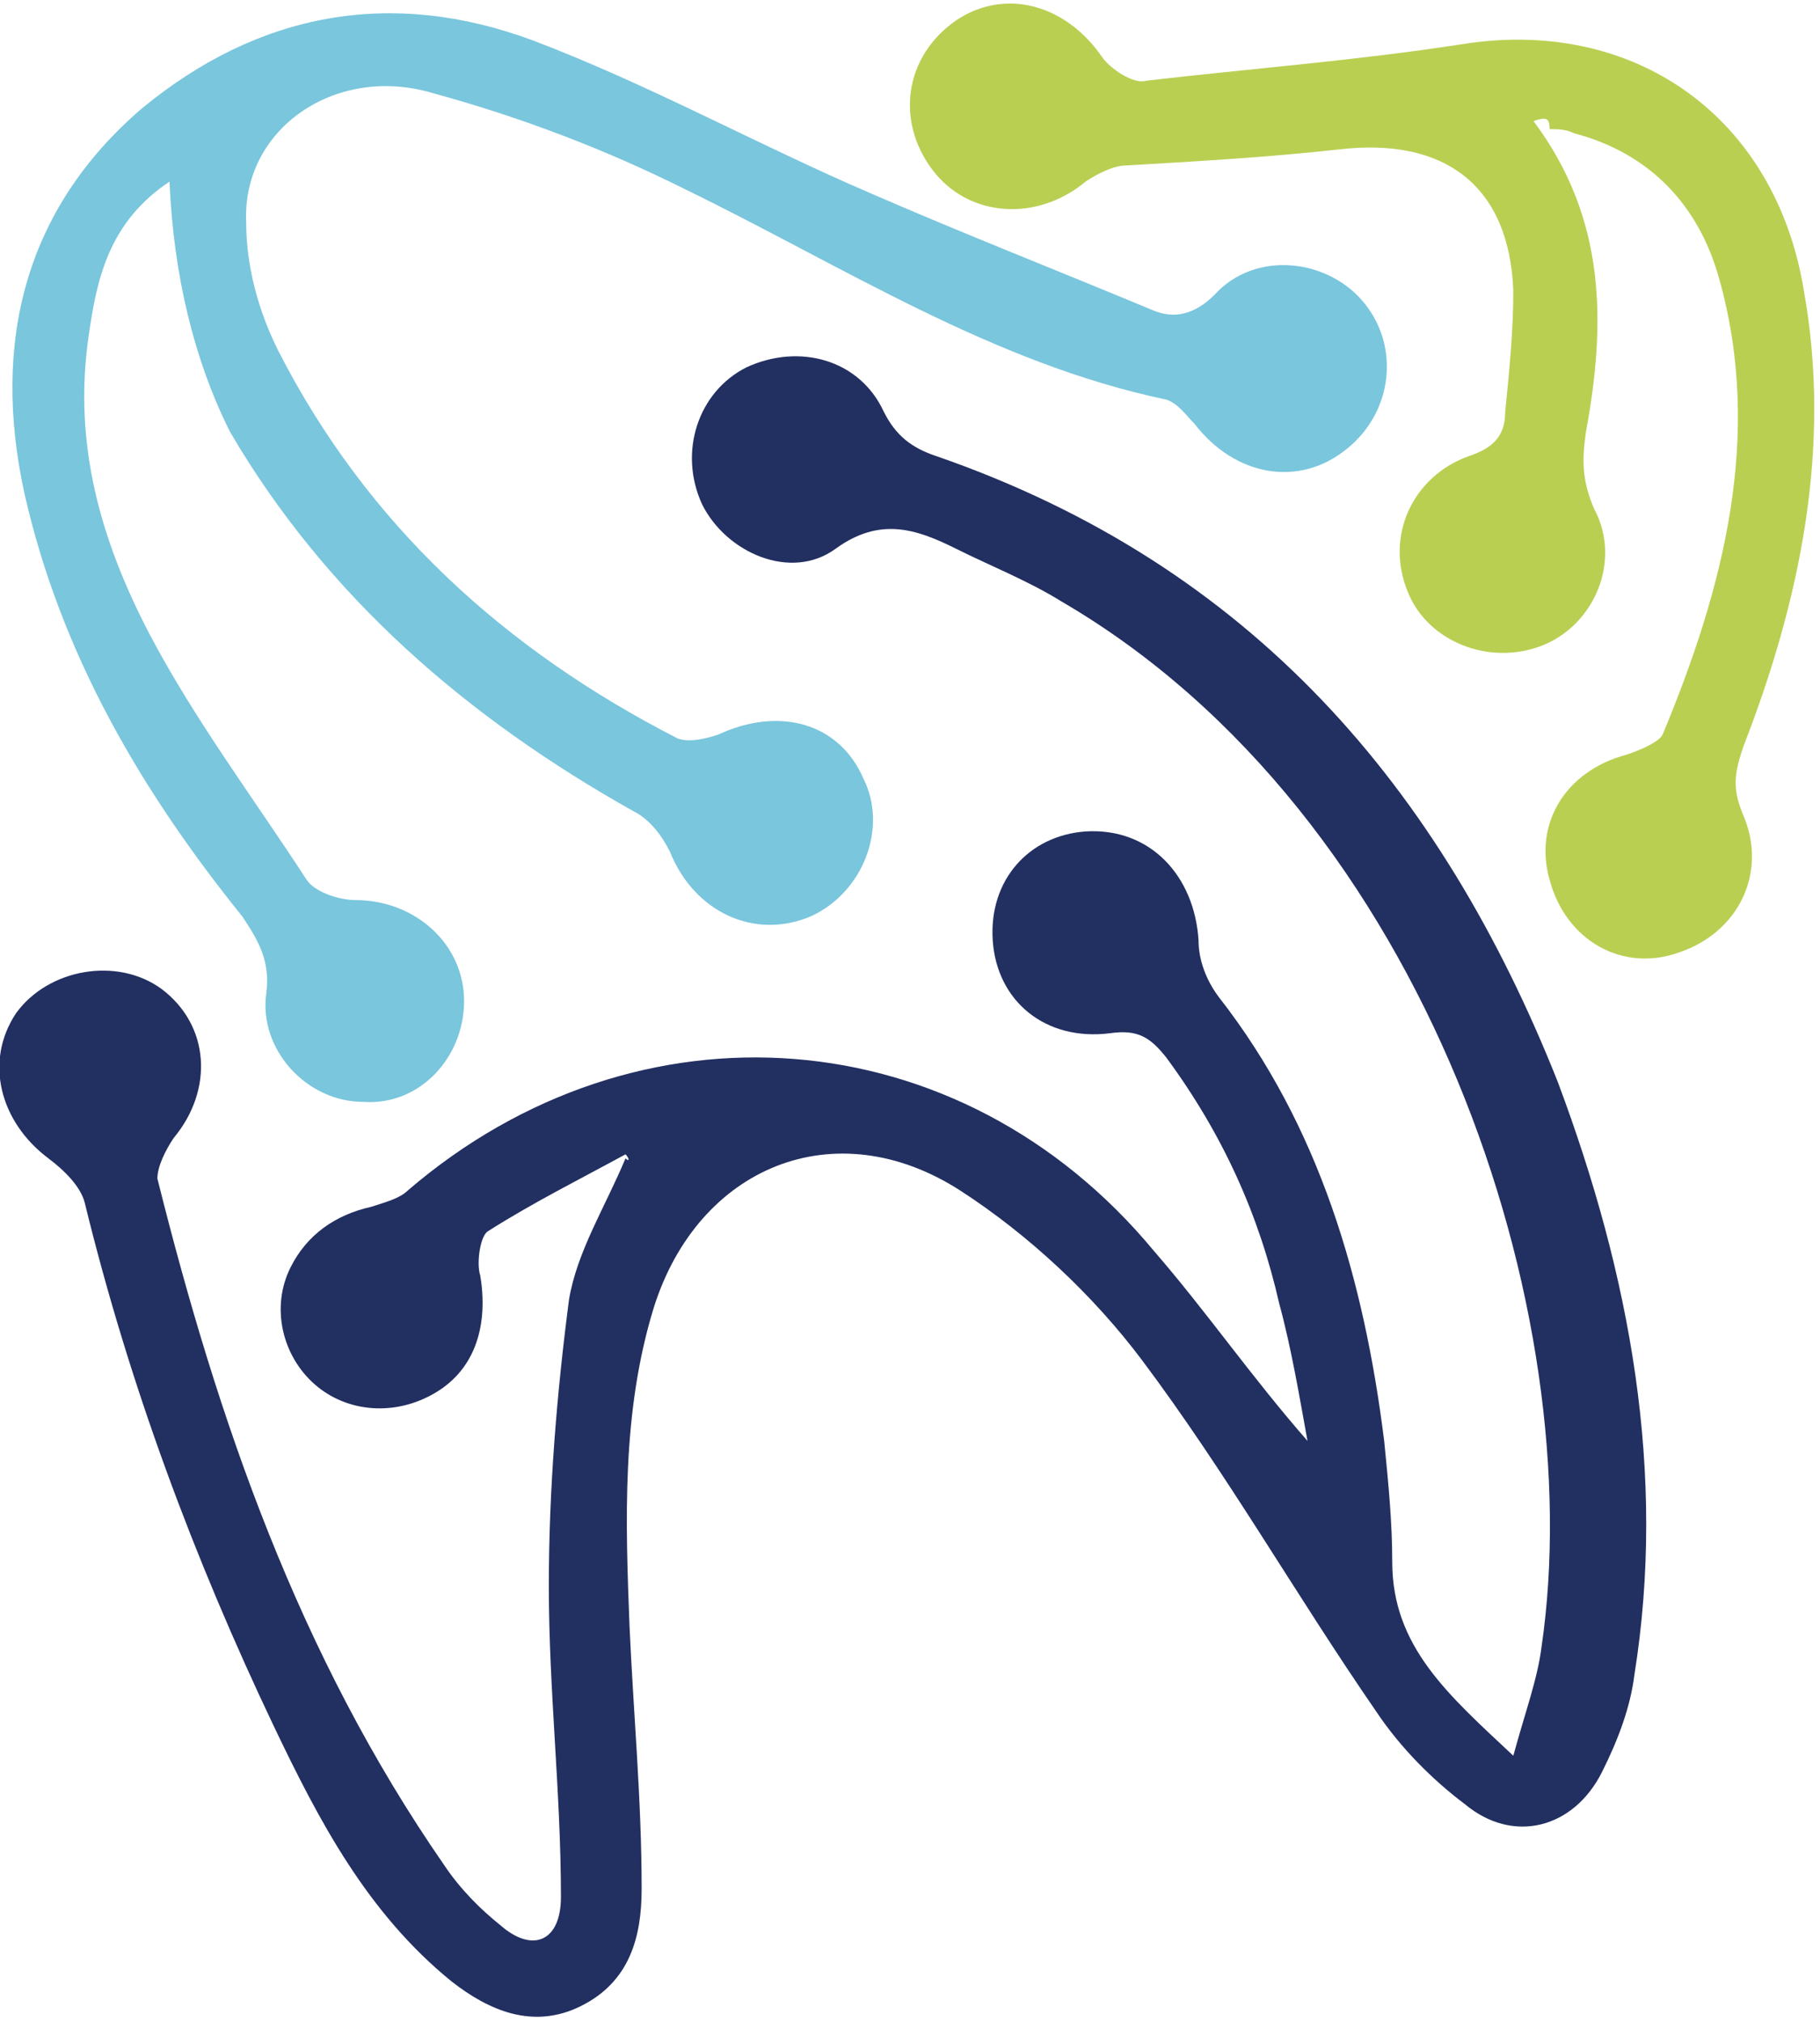 <?xml version="1.0" encoding="utf-8"?>
<!-- Generator: Adobe Illustrator 27.2.0, SVG Export Plug-In . SVG Version: 6.00 Build 0)  -->
<svg version="1.1" id="Layer_1" xmlns="http://www.w3.org/2000/svg" xmlns:xlink="http://www.w3.org/1999/xlink" x="0px" y="0px"
	 viewBox="0 0 45.1 50.1" style="enable-background:new 0 0 45.1 50.1;" xml:space="preserve">
<style type="text/css">
	.st0{fill:#B9CF52;}
	.st1{fill:#222F61;}
	.st2{fill:#79C6DD;}
</style>
<g>
	<g>
		<path class="st0" d="M38,3c1.8,2.4,1.8,5,1.3,7.7c-0.1,0.7-0.1,1.2,0.2,1.9c0.7,1.3,0,2.9-1.3,3.4c-1.3,0.5-2.8-0.1-3.3-1.3
			c-0.6-1.4,0.1-2.9,1.5-3.4c0.6-0.2,0.9-0.5,0.9-1.1c0.1-1,0.2-2,0.2-3c-0.1-2.6-1.7-3.8-4.3-3.5c-1.8,0.2-3.6,0.3-5.3,0.4
			c-0.3,0-0.7,0.2-1,0.4c-1.2,1-2.9,0.9-3.8-0.3c-0.9-1.2-0.7-2.8,0.6-3.7c1.2-0.8,2.7-0.4,3.6,0.9c0.2,0.3,0.8,0.7,1.1,0.6
			c2.6-0.3,5.2-0.5,7.8-0.9c4.3-0.7,7.8,1.8,8.5,6.1c0.7,3.9-0.1,7.7-1.5,11.3c-0.2,0.6-0.3,1,0,1.7c0.6,1.4-0.1,2.9-1.6,3.4
			c-1.4,0.5-2.8-0.3-3.2-1.8c-0.4-1.4,0.4-2.7,1.9-3.1c0.3-0.1,0.8-0.3,0.9-0.5c1.5-3.6,2.5-7.4,1.4-11.3c-0.5-1.8-1.7-3.1-3.6-3.6
			c-0.2-0.1-0.4-0.1-0.6-0.1C38.4,2.9,38.3,2.9,38,3z"/>
		<path class="st1" d="M15.5,28.6c-1.1,0.6-2.3,1.2-3.4,1.9c-0.2,0.1-0.3,0.8-0.2,1.1c0.2,1.2-0.1,2.3-1.1,2.9c-1,0.6-2.2,0.5-3-0.2
			c-0.8-0.7-1.1-1.9-0.6-2.9c0.4-0.8,1.1-1.3,2-1.5c0.3-0.1,0.7-0.2,0.9-0.4c5.7-4.9,13.7-4.3,18.5,1.5c1.3,1.5,2.4,3.1,3.8,4.7
			c-0.2-1.1-0.4-2.3-0.7-3.4c-0.5-2.2-1.4-4.2-2.8-6.1c-0.4-0.5-0.7-0.7-1.4-0.6c-1.6,0.2-2.8-0.8-2.9-2.3c-0.1-1.5,0.9-2.6,2.3-2.7
			c1.6-0.1,2.7,1.1,2.8,2.7c0,0.5,0.2,1,0.5,1.4c2.5,3.2,3.6,7,4.1,11c0.1,1,0.2,2,0.2,3c0,2.1,1.4,3.3,3,4.8
			c0.3-1.1,0.6-1.9,0.7-2.7c1.2-8.2-2.8-20.6-11.9-25.9c-0.8-0.5-1.8-0.9-2.6-1.3c-1-0.5-1.9-0.8-3,0c-1.1,0.8-2.7,0.1-3.3-1.1
			c-0.6-1.3-0.1-2.8,1.1-3.4c1.3-0.6,2.8-0.2,3.4,1.1c0.3,0.6,0.7,0.9,1.3,1.1C31,14,35.7,19.5,38.6,26.8c1.8,4.8,2.7,9.7,1.9,14.7
			c-0.1,0.8-0.4,1.6-0.8,2.4c-0.7,1.4-2.2,1.8-3.4,0.8c-0.8-0.6-1.6-1.4-2.2-2.3c-2-2.9-3.7-5.9-5.8-8.7c-1.2-1.6-2.8-3.1-4.5-4.2
			c-3.1-2-6.5-0.6-7.6,2.9c-0.8,2.6-0.7,5.3-0.6,7.9c0.1,2.2,0.3,4.3,0.3,6.5c0,1.2-0.3,2.3-1.5,2.9c-1.2,0.6-2.3,0.1-3.2-0.6
			c-2.1-1.7-3.3-4-4.4-6.3c-2-4.2-3.6-8.5-4.7-13C2,29.4,1.6,29,1.2,28.7c-1.2-0.9-1.6-2.4-0.8-3.6C1.2,24,2.9,23.7,4,24.5
			c1.2,0.9,1.3,2.5,0.3,3.7c-0.2,0.3-0.4,0.7-0.4,1c1.5,6,3.5,11.8,7.1,17c0.4,0.6,0.9,1.1,1.4,1.5c0.8,0.7,1.5,0.4,1.5-0.7
			c0-2.6-0.3-5.1-0.3-7.7c0-2.4,0.2-4.8,0.5-7.1c0.2-1.2,0.9-2.3,1.4-3.5C15.6,28.8,15.6,28.7,15.5,28.6z"/>
		<path class="st2" d="M4.2,4.5c-1.5,1-1.8,2.4-2,3.8c-0.4,2.7,0.3,5.1,1.5,7.4c1.1,2.1,2.6,4.1,3.9,6.1c0.2,0.3,0.8,0.5,1.2,0.5
			c1.5,0,2.7,1.1,2.7,2.5c0,1.4-1.1,2.6-2.5,2.5c-1.4,0-2.6-1.3-2.4-2.7c0.1-0.8-0.2-1.3-0.6-1.9c-2.5-3.1-4.5-6.5-5.4-10.5
			c-0.8-3.7,0-7,2.9-9.5c2.9-2.4,6.2-3,9.7-1.7c2.9,1.1,5.6,2.6,8.4,3.8c2.3,1,4.6,1.9,7,2.9c0.5,0.2,1,0.1,1.5-0.4
			c1-1.1,2.8-0.9,3.7,0.2c0.9,1.1,0.7,2.7-0.4,3.6c-1.2,1-2.8,0.7-3.8-0.6c-0.2-0.2-0.4-0.5-0.7-0.6c-4.3-0.9-8-3.3-11.9-5.2
			c-2-1-4.1-1.8-6.3-2.4C8.3,1.6,6,3.2,6.1,5.5c0,1.1,0.3,2.2,0.8,3.2c2.2,4.3,5.6,7.4,9.9,9.6c0.3,0.1,0.7,0,1-0.1
			c1.5-0.7,3-0.3,3.6,1.1c0.6,1.2,0,2.8-1.3,3.4c-1.4,0.6-2.9-0.1-3.5-1.6c-0.2-0.4-0.5-0.8-0.9-1c-4.1-2.3-7.6-5.3-10-9.4
			C4.8,8.9,4.3,6.8,4.2,4.5z"/>
	</g>
</g>
</svg>
